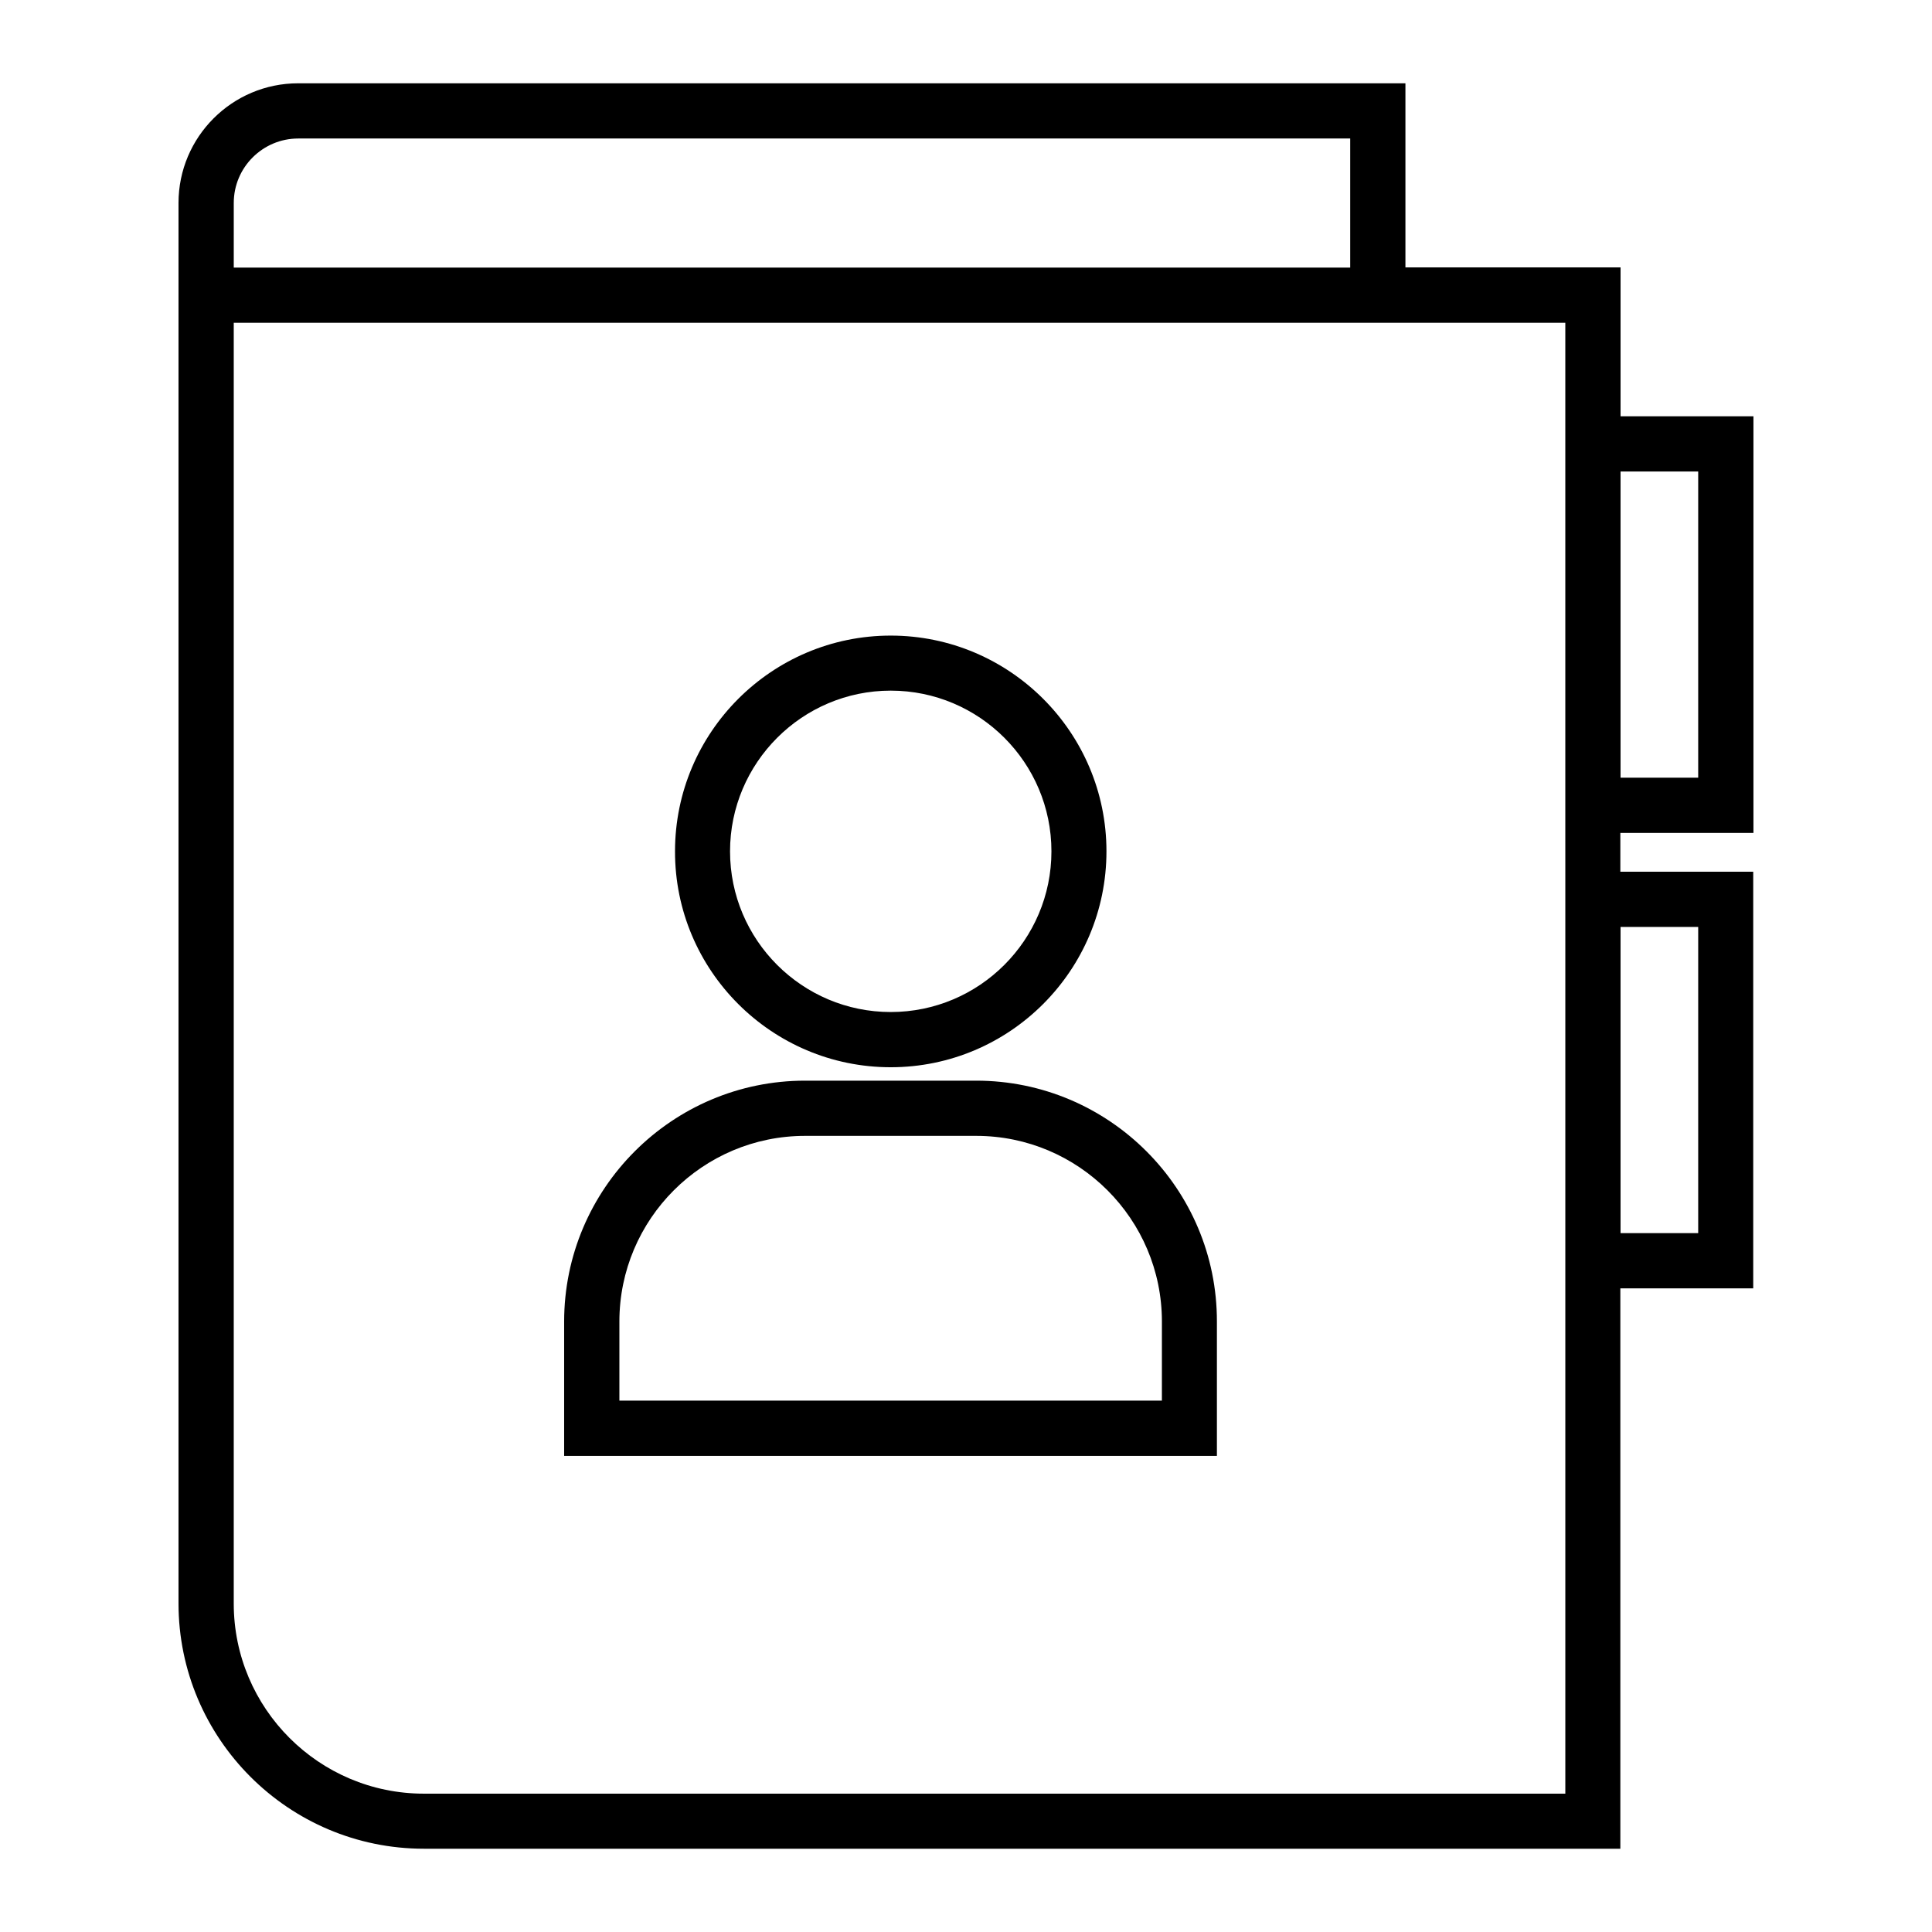 <?xml version="1.0" encoding="UTF-8"?>
<!-- Uploaded to: ICON Repo, www.iconrepo.com, Generator: ICON Repo Mixer Tools -->
<svg fill="#000000" width="800px" height="800px" version="1.1" viewBox="144 144 512 512" xmlns="http://www.w3.org/2000/svg">
 <path d="m608.68 364.73v-110.41h-35.215v-39.457l-57.012 0.004v-48.789l-293.43-0.004c-17.5 0-31.715 14.211-31.715 31.715v371.12c0 35.852 29.168 65.02 65.02 65.02h317.08v-148.5h35.215v-110.41h-35.215v-10.289zm-14.641-95.777v81.141h-20.578v-81.141zm-388.09-71.168c0-9.441 7.691-17.078 17.078-17.078h278.79v34.207h-295.87zm388.09 191.87v81.141h-20.578v-81.141zm-35.211-14.637v244.32h-302.5c-27.789 0-50.383-22.594-50.383-50.383v-339.41h352.88v135.23zm-156.13 55.367h-45.344c-35.215 0-63.852 28.637-63.852 63.852v35.586h172.99v-35.586c0.055-35.215-28.582-63.852-63.797-63.852zm49.215 84.797h-143.77v-20.949c0-27.152 22.062-49.215 49.215-49.215h45.344c27.152 0 49.215 22.062 49.215 49.215zm-71.859-88.352c31.555 0 57.168-25.668 57.168-57.223s-25.668-57.168-57.168-57.168c-31.555 0-57.168 25.668-57.168 57.168-0.055 31.555 25.613 57.223 57.168 57.223zm0-99.805c23.492 0 42.586 19.09 42.586 42.586 0 23.492-19.09 42.586-42.586 42.586-23.492 0-42.586-19.09-42.586-42.586 0-23.441 19.094-42.586 42.586-42.586z"/>
</svg>